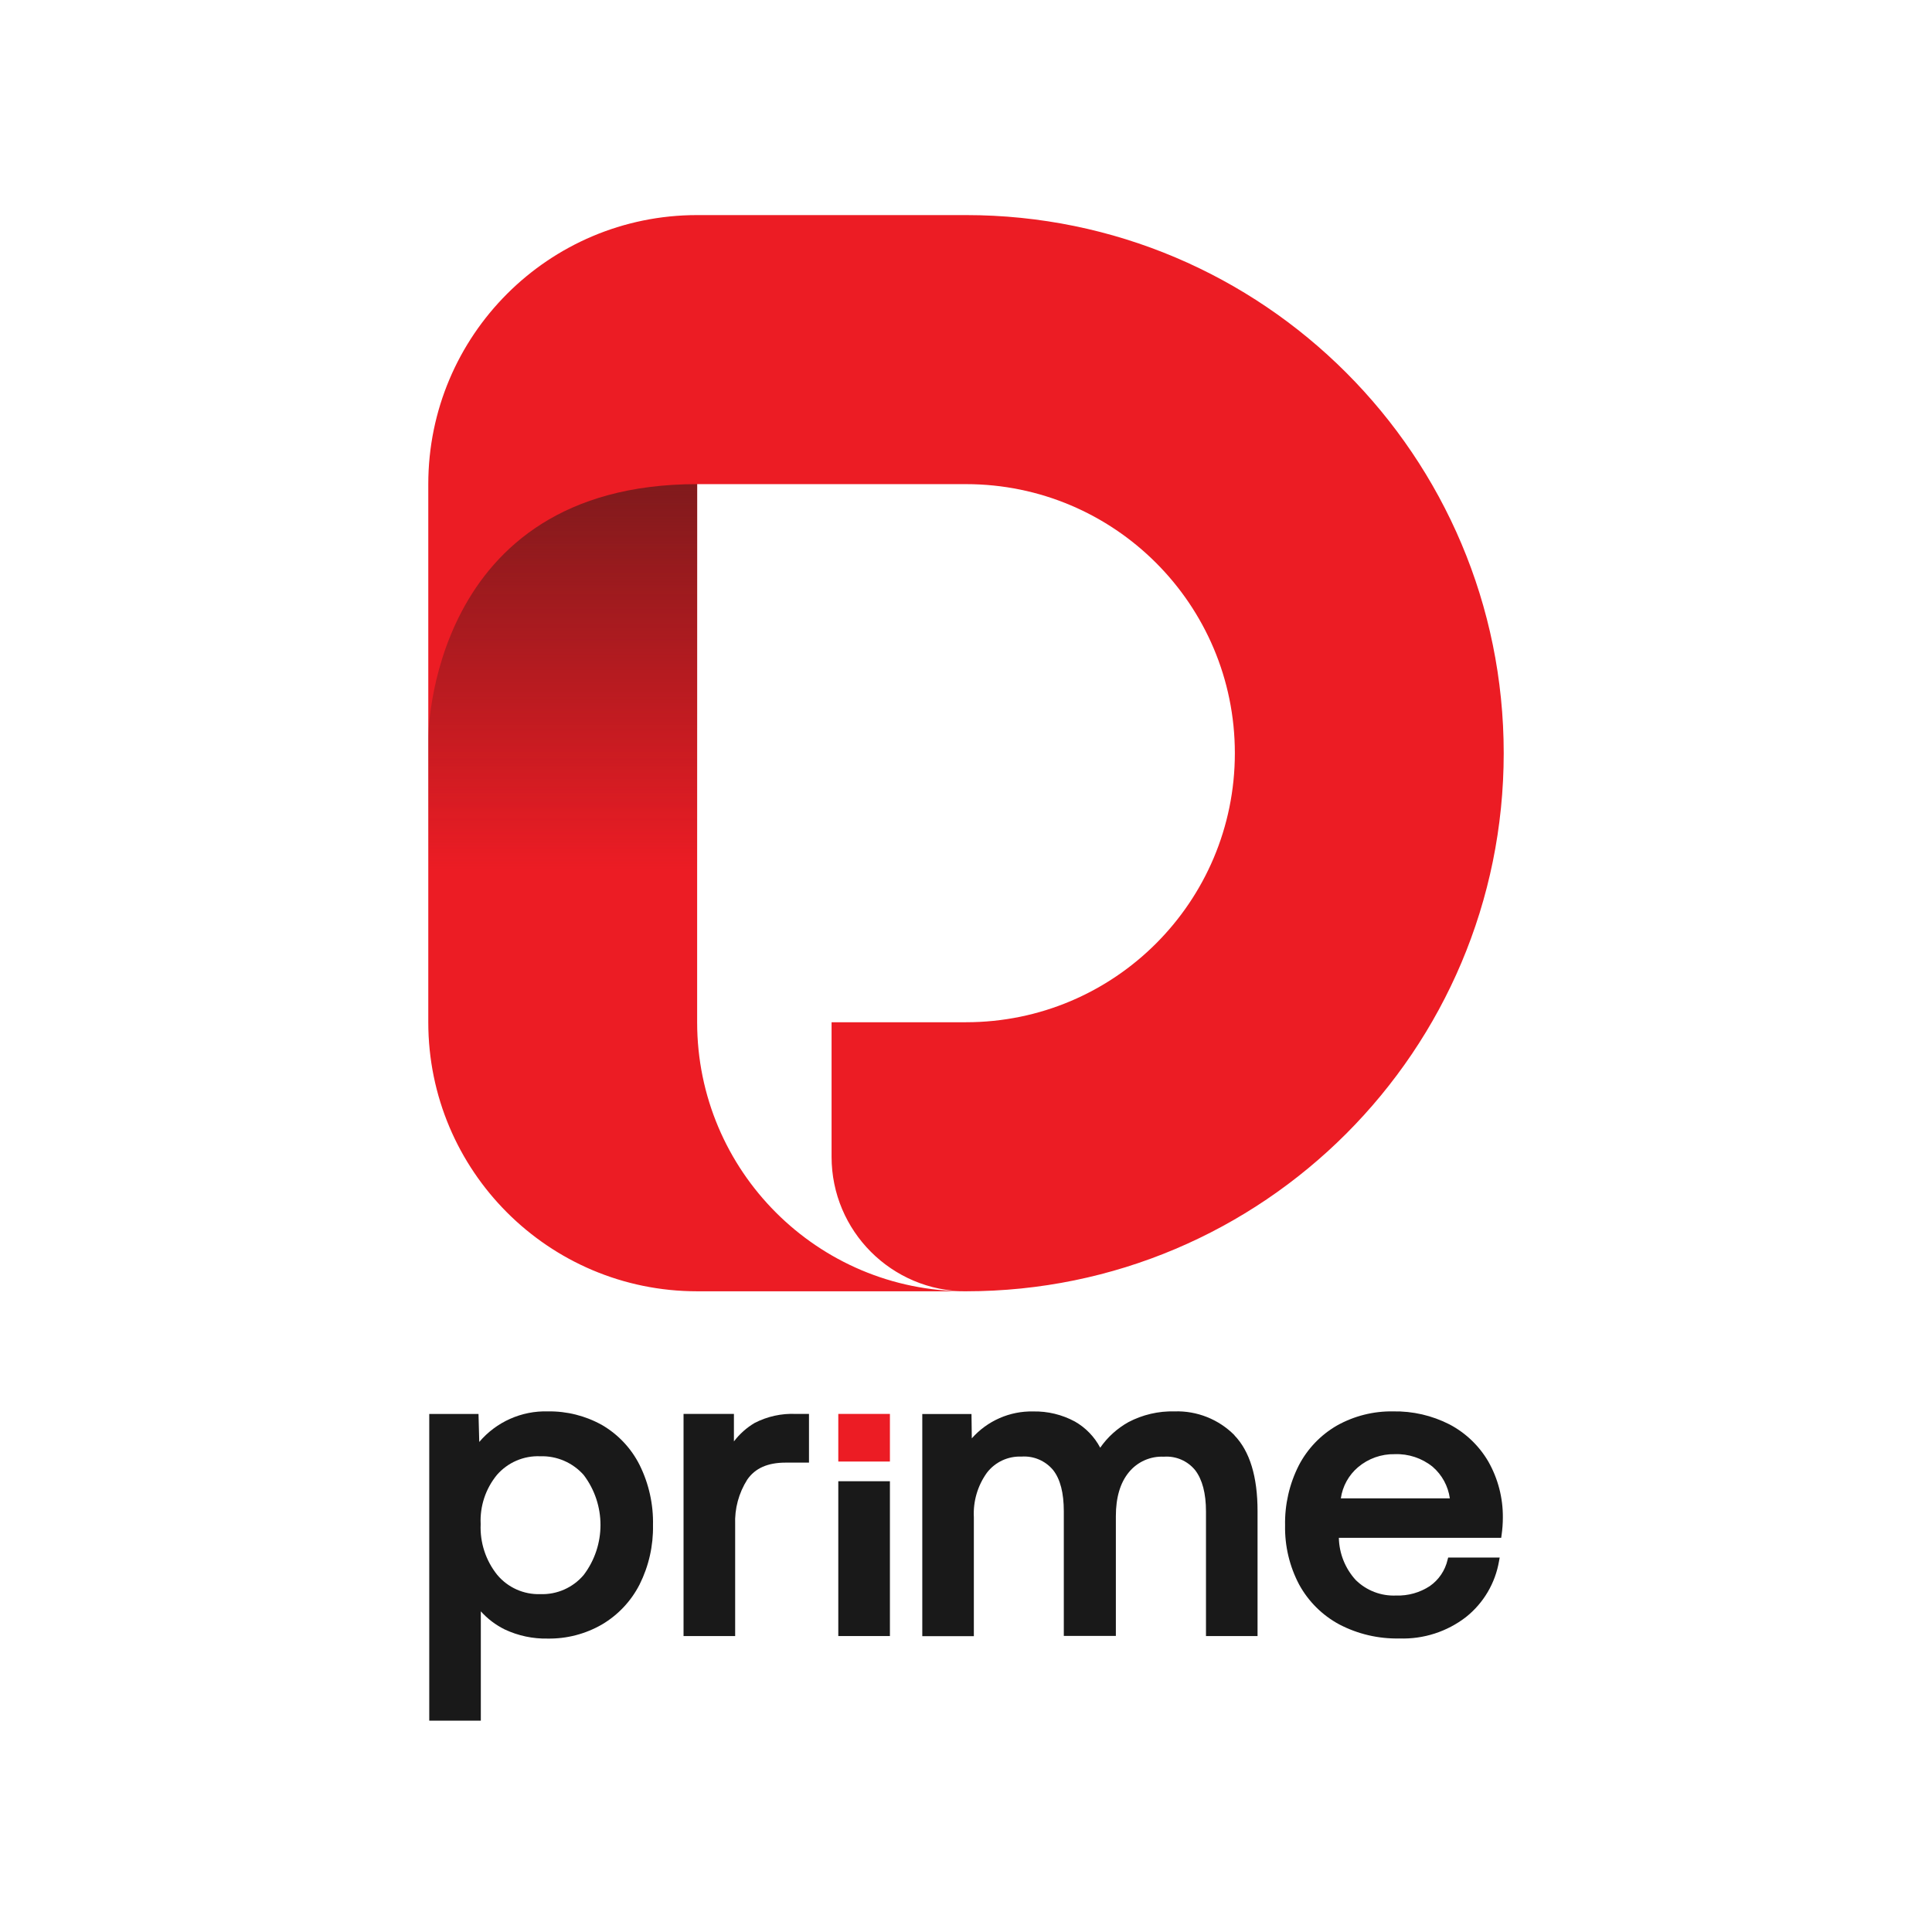 <?xml version="1.0" encoding="UTF-8"?>
<svg width="512px" height="512px" viewBox="0 0 512 512" version="1.1" xmlns="http://www.w3.org/2000/svg" xmlns:xlink="http://www.w3.org/1999/xlink">
    <title>logo</title>
    <defs>
        <linearGradient x1="50%" y1="100%" x2="50%" y2="0%" id="linearGradient-1">
            <stop stop-color="#801A1C" stop-opacity="0" offset="26%"></stop>
            <stop stop-color="#801A1C" offset="100%"></stop>
        </linearGradient>
    </defs>
    <g id="页面-1" stroke="none" stroke-width="1" fill="none" fill-rule="evenodd">
        <g id="logo">
            <rect id="矩形" fill="#FFFFFF" x="0" y="0" width="512" height="512"></rect>
            <g id="编组" transform="translate(113.757, 374.021)" fill-rule="nonzero">
                <path d="M45.8,3.633 L45.8,3.633 C41.414,1.18 36.459,-0.069 31.436,0.011 C24.46,-0.191 17.771,2.789 13.252,8.111 L13.053,0.696 L0,0.696 L0,81.979 L13.666,81.979 L13.666,53.002 C15.454,54.985 17.601,56.61 19.993,57.794 C23.555,59.472 27.457,60.302 31.393,60.218 C36.435,60.297 41.404,59.006 45.771,56.482 C50.037,53.967 53.497,50.286 55.746,45.872 C58.176,41.006 59.393,35.625 59.294,30.186 C59.419,24.653 58.202,19.173 55.746,14.215 C53.525,9.798 50.069,6.122 45.8,3.633 Z M17.941,16.838 C20.817,13.535 25.038,11.719 29.412,11.904 C33.804,11.762 38.03,13.587 40.94,16.881 C46.859,24.709 46.859,35.52 40.94,43.348 C38.089,46.727 33.842,48.605 29.426,48.439 C25.046,48.587 20.842,46.709 18.026,43.348 C14.971,39.546 13.405,34.76 13.623,29.886 C13.392,25.151 14.932,20.5 17.941,16.838 Z" id="形状" fill="#191919"></path>
                <path d="M86.227,3.077 C84.099,4.337 82.236,5.998 80.74,7.969 L80.74,0.682 L67.388,0.682 L67.388,59.548 L81.068,59.548 L81.068,30.001 C80.902,25.798 82.02,21.644 84.275,18.093 C86.369,15.056 89.704,13.587 94.463,13.587 L100.633,13.587 L100.633,0.682 L97.142,0.682 C93.357,0.515 89.595,1.341 86.227,3.077 Z" id="路径" fill="#191919"></path>
                <rect id="矩形" fill="#191919" x="108.4" y="18.521" width="13.68" height="41.027"></rect>
                <rect id="矩形" fill="#EC1C24" x="108.4" y="0.682" width="13.68" height="12.62"></rect>
                <path d="M213.408,6.343 C209.223,2.112 203.465,-0.183 197.519,0.011 C193.262,-0.101 189.048,0.881 185.279,2.863 C182.306,4.522 179.752,6.839 177.811,9.637 C176.276,6.728 173.943,4.319 171.085,2.692 C167.7,0.868 163.901,-0.051 160.056,0.026 C153.848,-0.106 147.897,2.502 143.782,7.156 L143.697,0.71 L130.658,0.71 L130.658,59.576 L144.324,59.576 L144.324,28.075 C144.101,23.86 145.323,19.694 147.787,16.268 C149.959,13.437 153.372,11.841 156.935,11.99 C160.136,11.756 163.255,13.077 165.314,15.541 C167.238,17.965 168.164,21.644 168.164,26.507 L168.164,59.519 L181.958,59.519 L181.958,27.762 C181.958,22.842 183.113,18.92 185.407,16.14 C187.67,13.37 191.113,11.84 194.684,12.018 C197.873,11.784 200.976,13.126 202.991,15.612 C204.872,18.079 205.841,21.744 205.841,26.535 L205.841,59.548 L219.507,59.548 L219.507,26.421 C219.507,17.309 217.441,10.55 213.365,6.343 L213.408,6.343 Z" id="路径" fill="#191919"></path>
                <path d="M280.639,13.259 C278.198,9.101 274.644,5.708 270.38,3.462 C265.752,1.096 260.612,-0.09 255.417,0.011 C250.225,-0.075 245.102,1.214 240.569,3.748 C236.241,6.239 232.72,9.922 230.423,14.357 L230.423,14.357 C227.937,19.272 226.694,24.722 226.803,30.229 C226.697,35.69 227.981,41.088 230.536,45.915 C232.981,50.377 236.663,54.037 241.138,56.453 C246.063,59.028 251.558,60.314 257.113,60.189 C263.488,60.413 269.74,58.395 274.783,54.485 C279.405,50.789 282.509,45.521 283.504,39.683 L283.675,38.742 L270.023,38.742 L269.866,39.341 C269.214,42.171 267.533,44.657 265.15,46.314 C262.504,48.046 259.389,48.917 256.229,48.81 C252.24,48.988 248.357,47.495 245.513,44.689 C242.726,41.629 241.141,37.662 241.053,33.523 L284.074,33.523 L284.173,32.824 C284.399,31.266 284.514,29.693 284.515,28.118 C284.555,22.91 283.218,17.784 280.639,13.259 L280.639,13.259 Z M241.58,23.056 C242.042,19.831 243.669,16.889 246.155,14.785 C248.867,12.501 252.315,11.28 255.859,11.348 C259.5,11.211 263.068,12.397 265.905,14.685 C268.39,16.829 270.011,19.804 270.465,23.056 L241.58,23.056 Z" id="形状" fill="#191919"></path>
            </g>
            <g id="编组-2" transform="translate(113.5, 57)" fill-rule="nonzero">
                <path d="M142.5,0 L71.25,0 C31.9,0 0,31.923 0,71.301 L0,213.903 C0,253.281 31.9,285.204 71.25,285.204 L142.5,285.204 C103.15,285.204 71.25,253.281 71.25,213.903 L71.25,213.903 L71.25,71.301 L142.5,71.301 C181.85,71.301 213.75,103.223 213.75,142.602 L213.75,142.602 C213.75,181.98 181.85,213.903 142.5,213.903 L106.875,213.903 L106.875,249.553 C106.875,269.242 122.825,285.204 142.5,285.204 L142.5,285.204 C221.201,285.204 285,221.359 285,142.602 L285,142.602 C285,63.845 221.201,0 142.5,0 Z" id="路径" fill="#EC1C24"></path>
                <path d="M0,138.609 C0,138.609 0,71.301 71.25,71.301 L71.25,209.04 L0,209.04 L0,138.609 Z" id="路径" fill="url(#linearGradient-1)"></path>
            </g>
        </g>
    </g>
</svg>